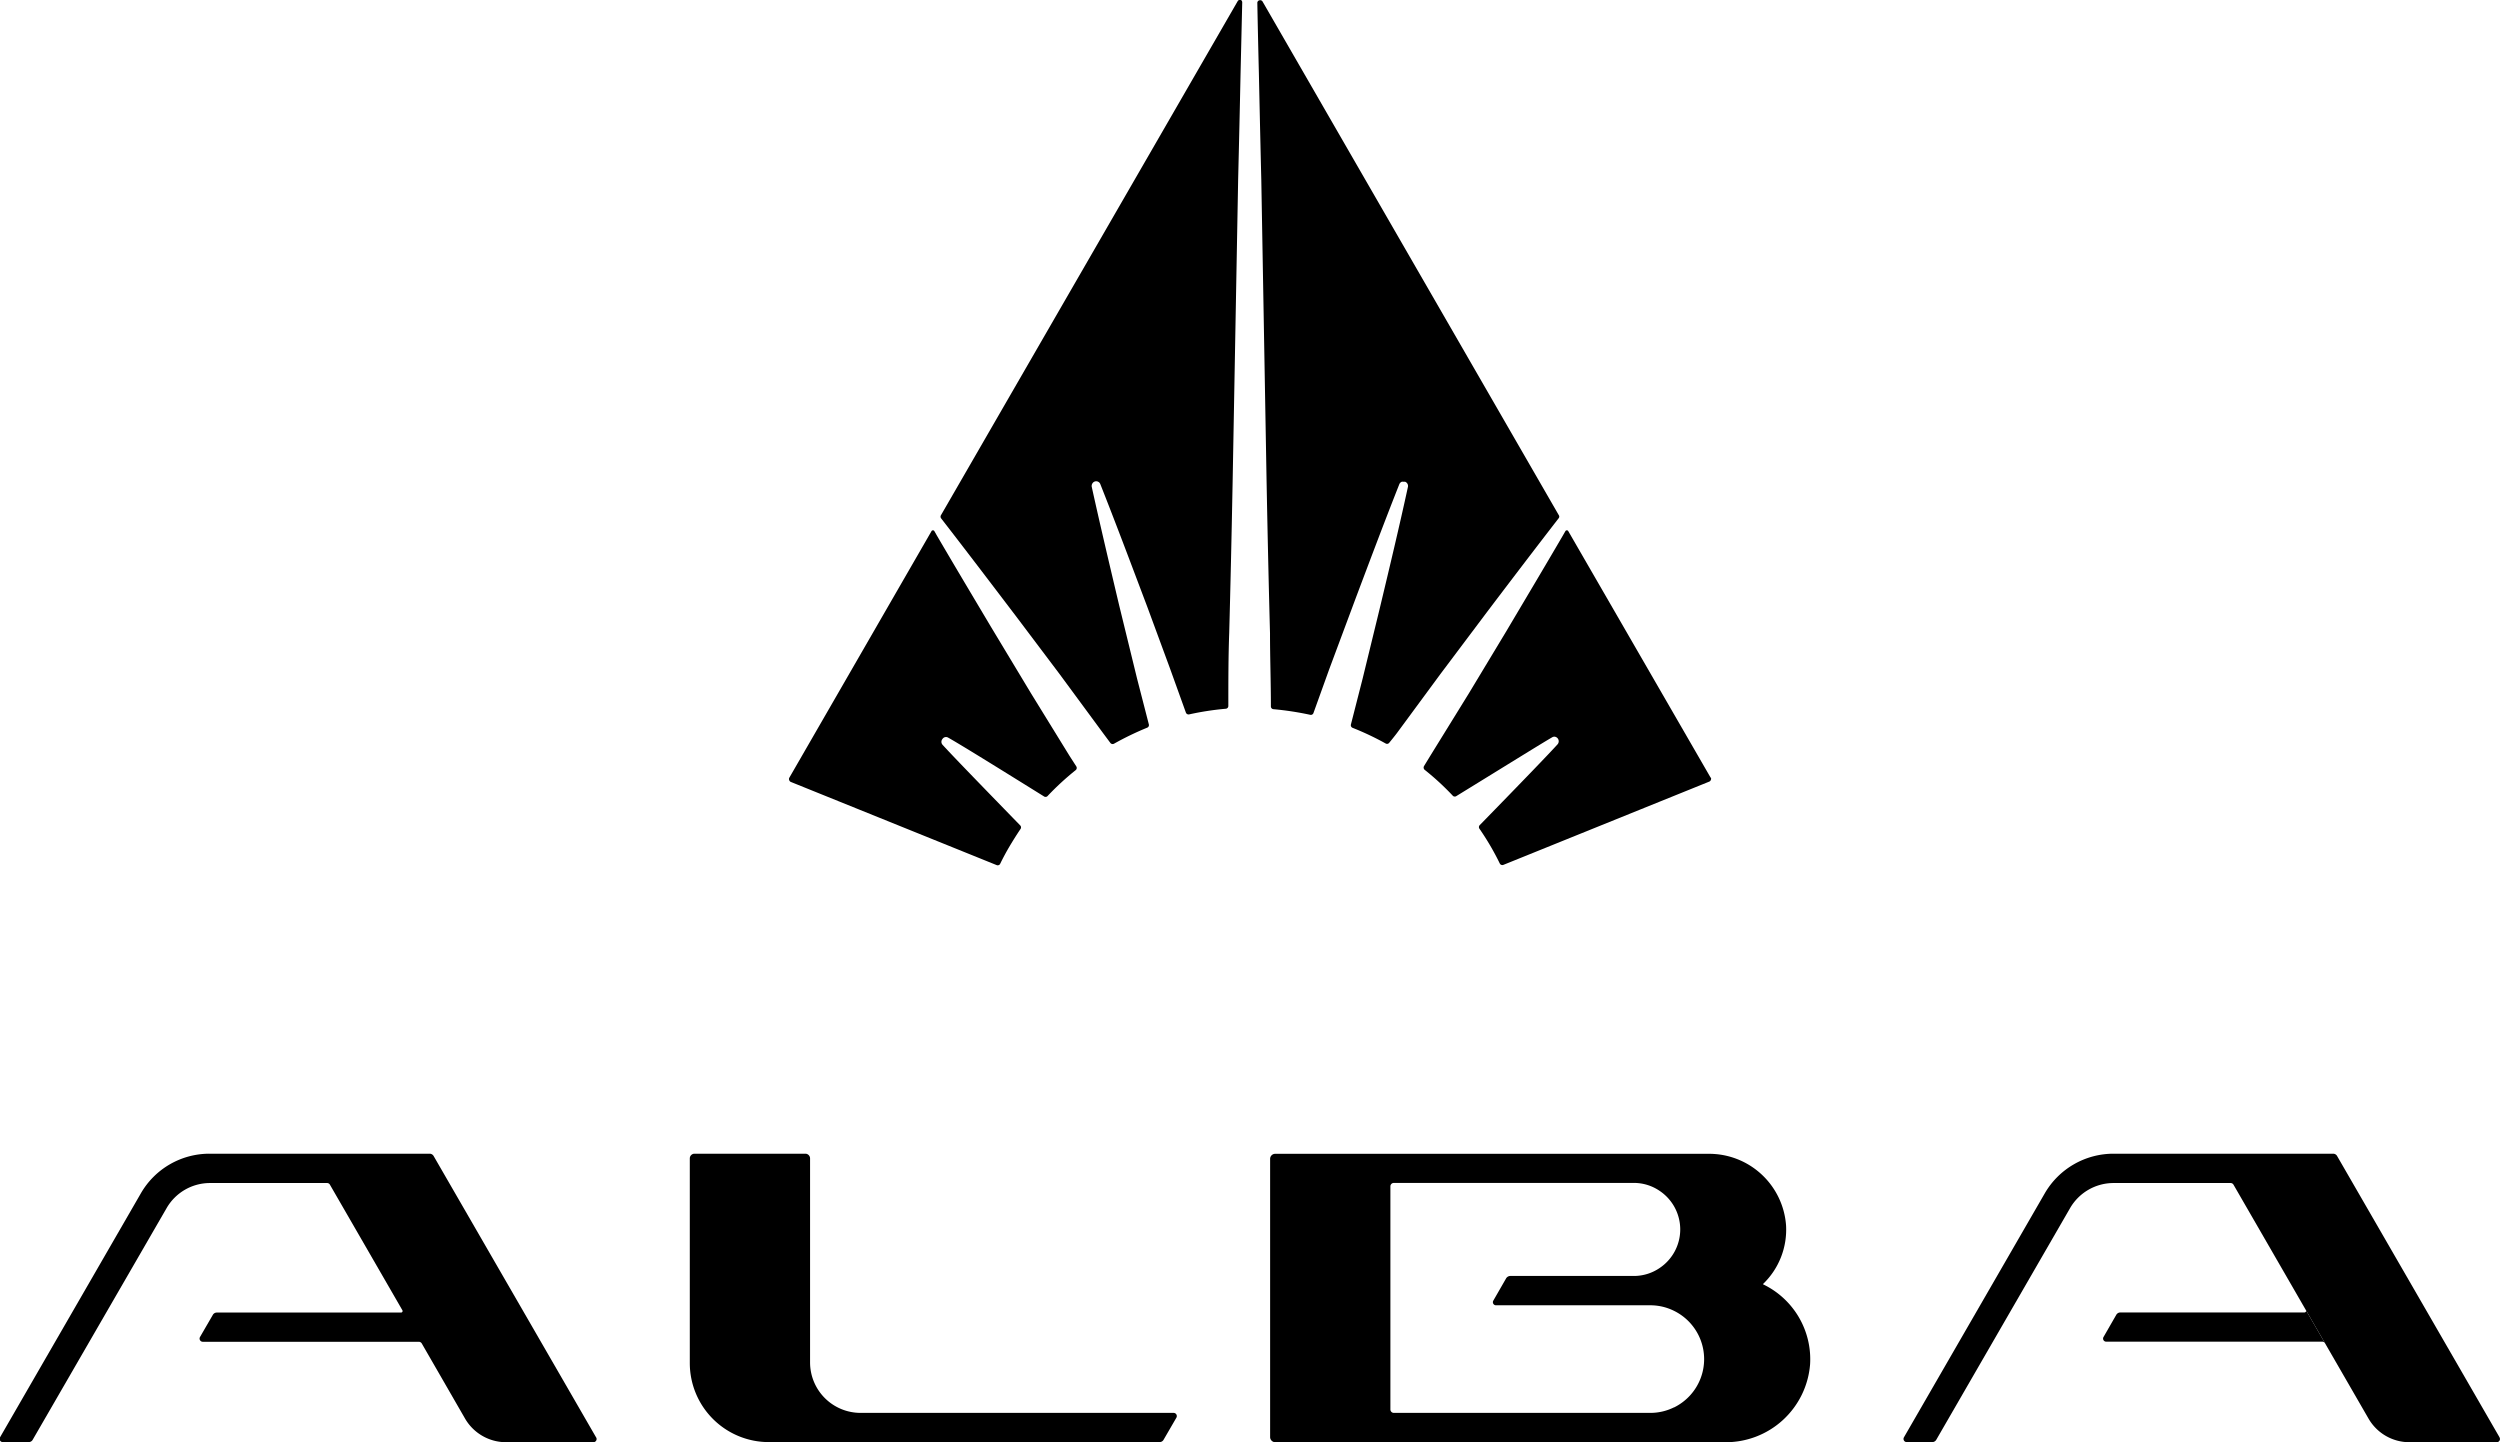 <svg xmlns="http://www.w3.org/2000/svg" viewBox="0 0 226.77 130.81"><g id="Livello_2" data-name="Livello 2"><g id="Livello_1-2" data-name="Livello 1"><path d="M155.18,70.56,142.25,48.17a.15.15,0,0,0-.25,0l-.26.45c-1.6,2.74-3.25,5.51-4.84,8.19l-.23.39-3.43,5.69-3.49,5.65-.58.95a.27.27,0,0,0,.06.34,24.14,24.14,0,0,1,2.57,2.37.26.26,0,0,0,.32,0c4.88-3,7.72-4.77,8.69-5.33l0,0a.45.45,0,0,1,.18-.05.42.42,0,0,1,.29.7c-.76.84-3.07,3.24-7.07,7.34a.26.26,0,0,0,0,.33,23.91,23.91,0,0,1,1.83,3.13.26.26,0,0,0,.33.13l18.67-7.55a.26.26,0,0,0,.15-.16.26.26,0,0,0,0-.21"></path><path d="M134.88,55.52c2.12-2.8,4.32-5.69,6.51-8.52a.23.23,0,0,0,0-.28L114.53.15a.25.25,0,0,0-.3-.12.24.24,0,0,0-.18.25q.06,3.18.14,6.34c.07,3.23.14,6.47.22,9.7h0l.48,27.42c.1,5.24.2,9.6.31,13.71,0,2.18.08,4.41.08,6.63a.25.25,0,0,0,.24.25,27.07,27.07,0,0,1,3.33.51.25.25,0,0,0,.29-.16l1.44-4L123,54.19c1.27-3.37,2.58-6.86,3.93-10.27a.4.4,0,0,1,.22-.22.47.47,0,0,1,.16,0l.15,0a.41.41,0,0,1,.25.47c-.78,3.59-1.65,7.23-2.49,10.74l-.21.87-1.41,5.78-1.06,4.15a.26.26,0,0,0,.15.31,25.44,25.44,0,0,1,3,1.42.25.25,0,0,0,.32-.06c.22-.27.52-.64.7-.88l3.94-5.35Z"></path><path d="M97,68.54l-3.48-5.65-3.65-6.06c-1.6-2.69-3.26-5.47-4.87-8.22l-.25-.44a.15.15,0,0,0-.25,0L71.59,70.56a.26.26,0,0,0,0,.21.26.26,0,0,0,.15.16l18.66,7.54a.25.25,0,0,0,.33-.13c.26-.53.51-1,.78-1.46s.67-1.11,1.05-1.67a.26.26,0,0,0,0-.32c-4-4.11-6.31-6.5-7.07-7.34a.4.4,0,0,1,0-.52.38.38,0,0,1,.5-.13l0,0c1,.56,3.82,2.3,8.69,5.33a.26.26,0,0,0,.32,0,25.06,25.06,0,0,1,2.57-2.37.26.26,0,0,0,.06-.34L97,68.54"></path><path d="M112.55,0a.24.24,0,0,0-.29.12L85.36,46.72a.26.26,0,0,0,0,.29c2.18,2.81,4.37,5.69,6.49,8.48l.26.34,4,5.31,3.94,5.35.67.9a.26.26,0,0,0,.33.07,27.31,27.31,0,0,1,3-1.45.25.25,0,0,0,.16-.3l-1.07-4.16-1.63-6.67c-.83-3.51-1.69-7.13-2.48-10.72a.43.43,0,0,1,.06-.31.4.4,0,0,1,.72.07c1.36,3.43,2.67,6.92,3.95,10.31l.31.82,2.06,5.59,1.44,4a.26.26,0,0,0,.3.16,25.77,25.77,0,0,1,3.31-.51.25.25,0,0,0,.24-.25c0-2.22,0-4.46.08-6.64.11-4.1.21-8.46.31-13.71l.5-27.42q.12-4.83.22-9.66l.15-6.39a.27.27,0,0,0-.19-.26"></path><path d="M73.48,123.58v-18.5a.43.43,0,0,0-.43-.43H63a.43.43,0,0,0-.43.43v18.56a7.17,7.17,0,0,0,7.17,7.17h35.44a.41.41,0,0,0,.37-.22l1.16-2a.29.29,0,0,0-.25-.43H78.06a4.58,4.58,0,0,1-4.58-4.58"></path><path d="M151.84,127.66a4.81,4.81,0,0,1-2.14.5H126.43a.31.31,0,0,1-.31-.31V107.61a.31.31,0,0,1,.31-.31h21.75a4.14,4.14,0,0,1,2.36.72,4.21,4.21,0,0,1,0,7,4.14,4.14,0,0,1-2.36.72H137a.45.45,0,0,0-.39.23l-1.15,2a.28.28,0,0,0,.24.43h14a4.81,4.81,0,0,1,2.14.5,4.88,4.88,0,0,1,0,8.77m8.08-11.2a6.83,6.83,0,0,0,2.09-5.31,7,7,0,0,0-7.07-6.5H115.67a.46.46,0,0,0-.46.45v25.25a.47.47,0,0,0,.46.46h40.79a7.67,7.67,0,0,0,7.73-7.07,7.54,7.54,0,0,0-4.26-7.25,0,0,0,0,1,0,0"></path><path d="M226.73,130.38,212,104.87a.41.41,0,0,0-.37-.22H191.71a7.21,7.21,0,0,0-6.23,3.59L172.7,130.38a.29.29,0,0,0,.25.43h2.32a.42.42,0,0,0,.37-.22l12.13-21a4.56,4.56,0,0,1,3.95-2.28h10.62a.3.3,0,0,1,.25.14l12.25,21.22a4.28,4.28,0,0,0,3.72,2.15h7.92a.29.29,0,0,0,.25-.43"></path><path d="M209.17,118.84a.15.15,0,0,1-.13.21h-16.7a.43.43,0,0,0-.38.22l-1.15,2a.28.28,0,0,0,.25.43h19.59a.29.29,0,0,1,.25.14l-7.08-12.26Z"></path><path d="M54.07,130.38,39.34,104.87a.42.42,0,0,0-.37-.22H19a7.18,7.18,0,0,0-6.22,3.59L0,130.38a.29.29,0,0,0,.25.43H2.6a.41.41,0,0,0,.37-.22l12.14-21a4.54,4.54,0,0,1,3.94-2.28H29.67a.29.29,0,0,1,.25.14l6.58,11.4h0a.14.14,0,0,1-.12.21H19.67a.41.41,0,0,0-.37.22l-1.16,2a.29.29,0,0,0,.25.43H38a.32.32,0,0,1,.25.14l3.93,6.82a4.3,4.3,0,0,0,3.72,2.15h7.93a.29.29,0,0,0,.25-.43"></path></g></g></svg>